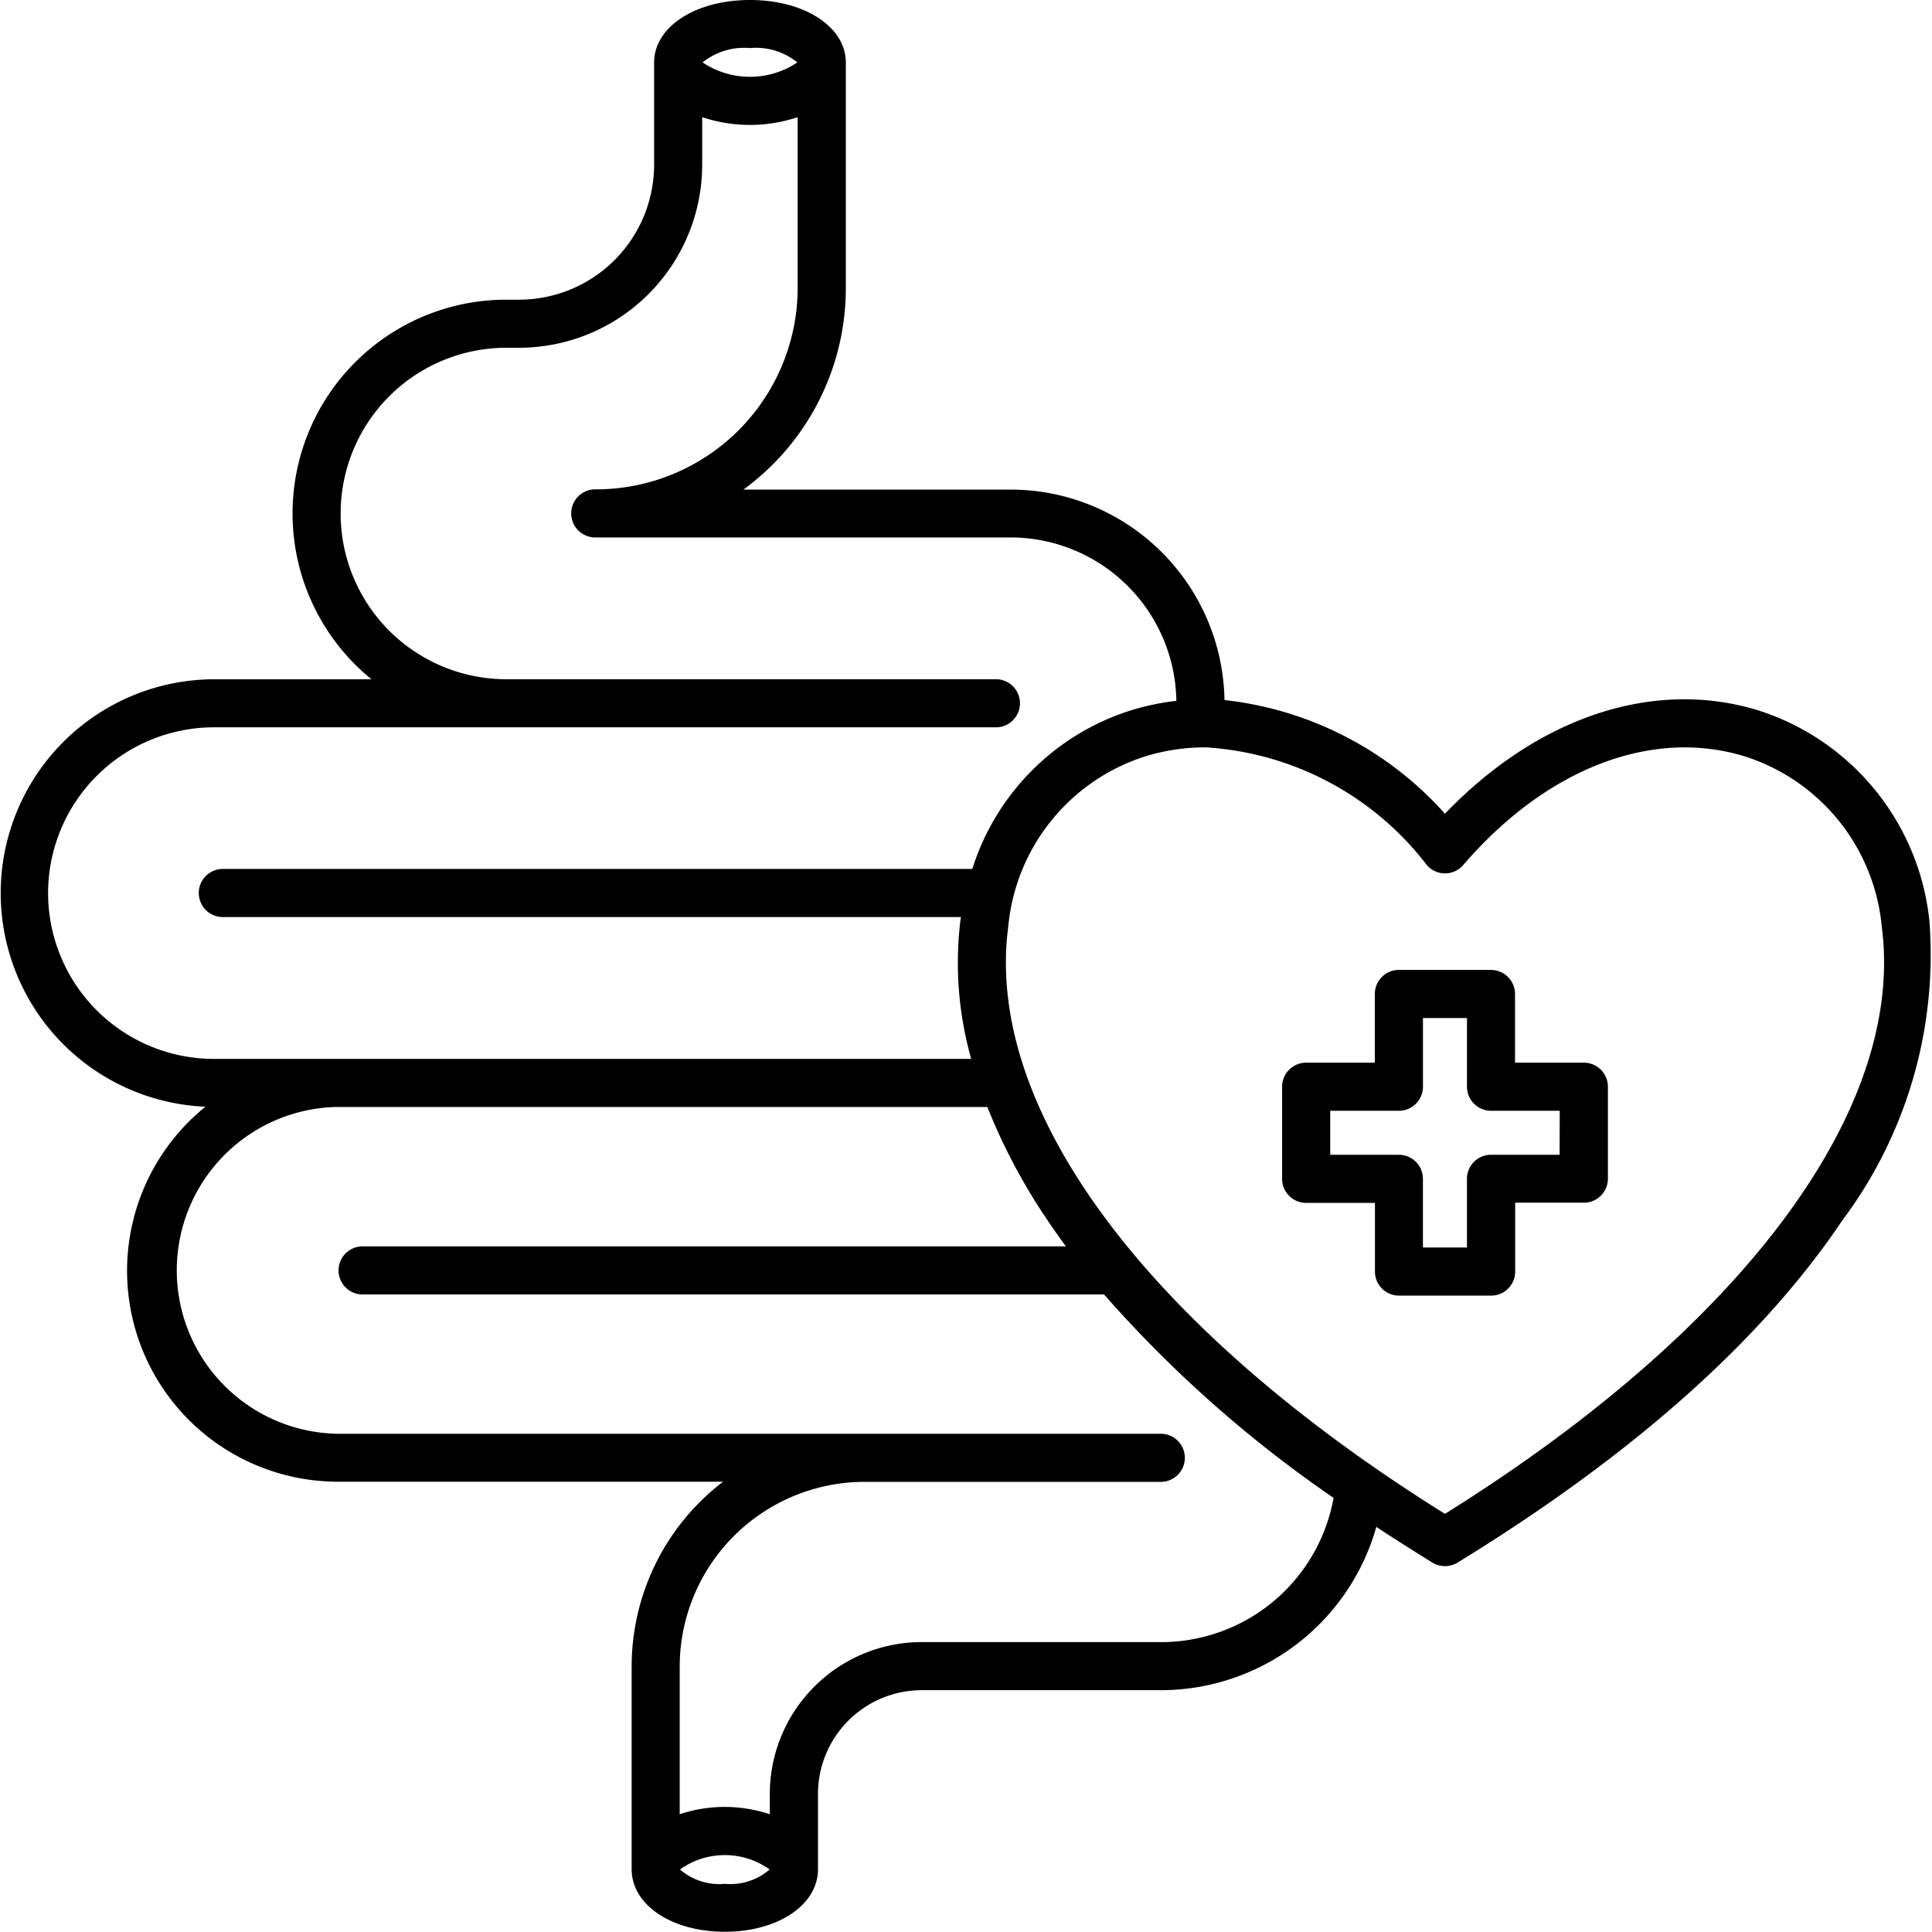 <svg xmlns="http://www.w3.org/2000/svg" width="49.461" height="49.458" viewBox="0 0 49.461 49.458">
  <path id="digestive_14323104" d="M64.394,38.584a6.344,6.344,0,0,0-4.419-5.4c-2.671-.8-5.614.193-7.983,2.658a8.865,8.865,0,0,0-5.644-2.91,5.48,5.48,0,0,0-5.472-5.388H34.032a6.384,6.384,0,0,0,2.622-5.157V16.61c0-.912-1.055-1.6-2.454-1.6s-2.454.688-2.454,1.6c0,.009,0,.017,0,.027s0,.012,0,.019v2.571a3.459,3.459,0,0,1-3.455,3.455h-.327A5.472,5.472,0,0,0,24.51,32.4H20.474a5.474,5.474,0,0,0-.215,10.943,5.4,5.4,0,0,0,3.412,9.6h9.84a5.955,5.955,0,0,0-2.34,4.731v5.191c0,.912,1.025,1.6,2.385,1.6s2.385-.688,2.385-1.6V60.934A2.658,2.658,0,0,1,38.6,58.28h6.162A5.735,5.735,0,0,0,50.235,54.1q.7.46,1.436.914a.62.62,0,0,0,.644,0c4.475-2.744,7.787-5.689,9.846-8.755a11.348,11.348,0,0,0,2.233-7.675ZM34.2,16.24a1.692,1.692,0,0,1,1.213.368,2.181,2.181,0,0,1-2.426,0A1.7,1.7,0,0,1,34.2,16.24ZM16.231,37.873a4.248,4.248,0,0,1,4.243-4.243H40.521a.616.616,0,0,0,0-1.231H27.964a4.243,4.243,0,1,1,0-8.486h.327a4.692,4.692,0,0,0,4.686-4.686V18.009a3.842,3.842,0,0,0,2.444,0v4.372a5.164,5.164,0,0,1-5.157,5.157.616.616,0,1,0,0,1.231h10.61a4.248,4.248,0,0,1,4.242,4.183,6.487,6.487,0,0,0-1.109.227,6.214,6.214,0,0,0-4.115,4.077H20.73a.616.616,0,1,0,0,1.231H39.6c0,.032-.01.064-.014.1a9.031,9.031,0,0,0,.278,3.532H20.474a4.248,4.248,0,0,1-4.243-4.244ZM33.556,63.238a1.532,1.532,0,0,1-1.147-.368,1.971,1.971,0,0,1,2.294,0A1.532,1.532,0,0,1,33.556,63.238Zm11.2-6.189H38.594a3.891,3.891,0,0,0-3.886,3.886v.521a3.655,3.655,0,0,0-2.307,0V57.678a4.736,4.736,0,0,1,4.731-4.731h7.61a.616.616,0,0,0,0-1.231H23.672a4.184,4.184,0,0,1-.086-8.366H40.277a15.2,15.2,0,0,0,1.548,2.911q.222.329.463.657H24.258a.616.616,0,0,0,0,1.231H43.264a31.608,31.608,0,0,0,5.877,5.208,4.488,4.488,0,0,1-4.385,3.693Zm7.235-3.284C44.375,49.012,40.2,43.414,40.811,38.744a5.065,5.065,0,0,1,3.55-4.383,5.224,5.224,0,0,1,1.5-.218,7.719,7.719,0,0,1,5.666,3.012.615.615,0,0,0,.934,0c2.116-2.458,4.794-3.5,7.165-2.794a5.067,5.067,0,0,1,3.55,4.383C63.782,43.414,59.609,49.013,51.992,53.766Zm3.553-11.55H53.786V40.457a.616.616,0,0,0-.616-.616H50.813a.616.616,0,0,0-.616.616v1.758H48.439a.616.616,0,0,0-.616.616v2.358a.616.616,0,0,0,.616.616H50.2v1.758a.616.616,0,0,0,.616.616h2.358a.616.616,0,0,0,.616-.616V45.8h1.758a.616.616,0,0,0,.616-.616V42.831A.616.616,0,0,0,55.544,42.215Zm-.616,2.358H53.171a.616.616,0,0,0-.616.616v1.758H51.428V45.189a.616.616,0,0,0-.616-.616H49.055V43.447h1.758a.616.616,0,0,0,.616-.616V41.073h1.127v1.758a.616.616,0,0,0,.616.616h1.758Z" transform="translate(-15 -15.01)"/>
</svg>
